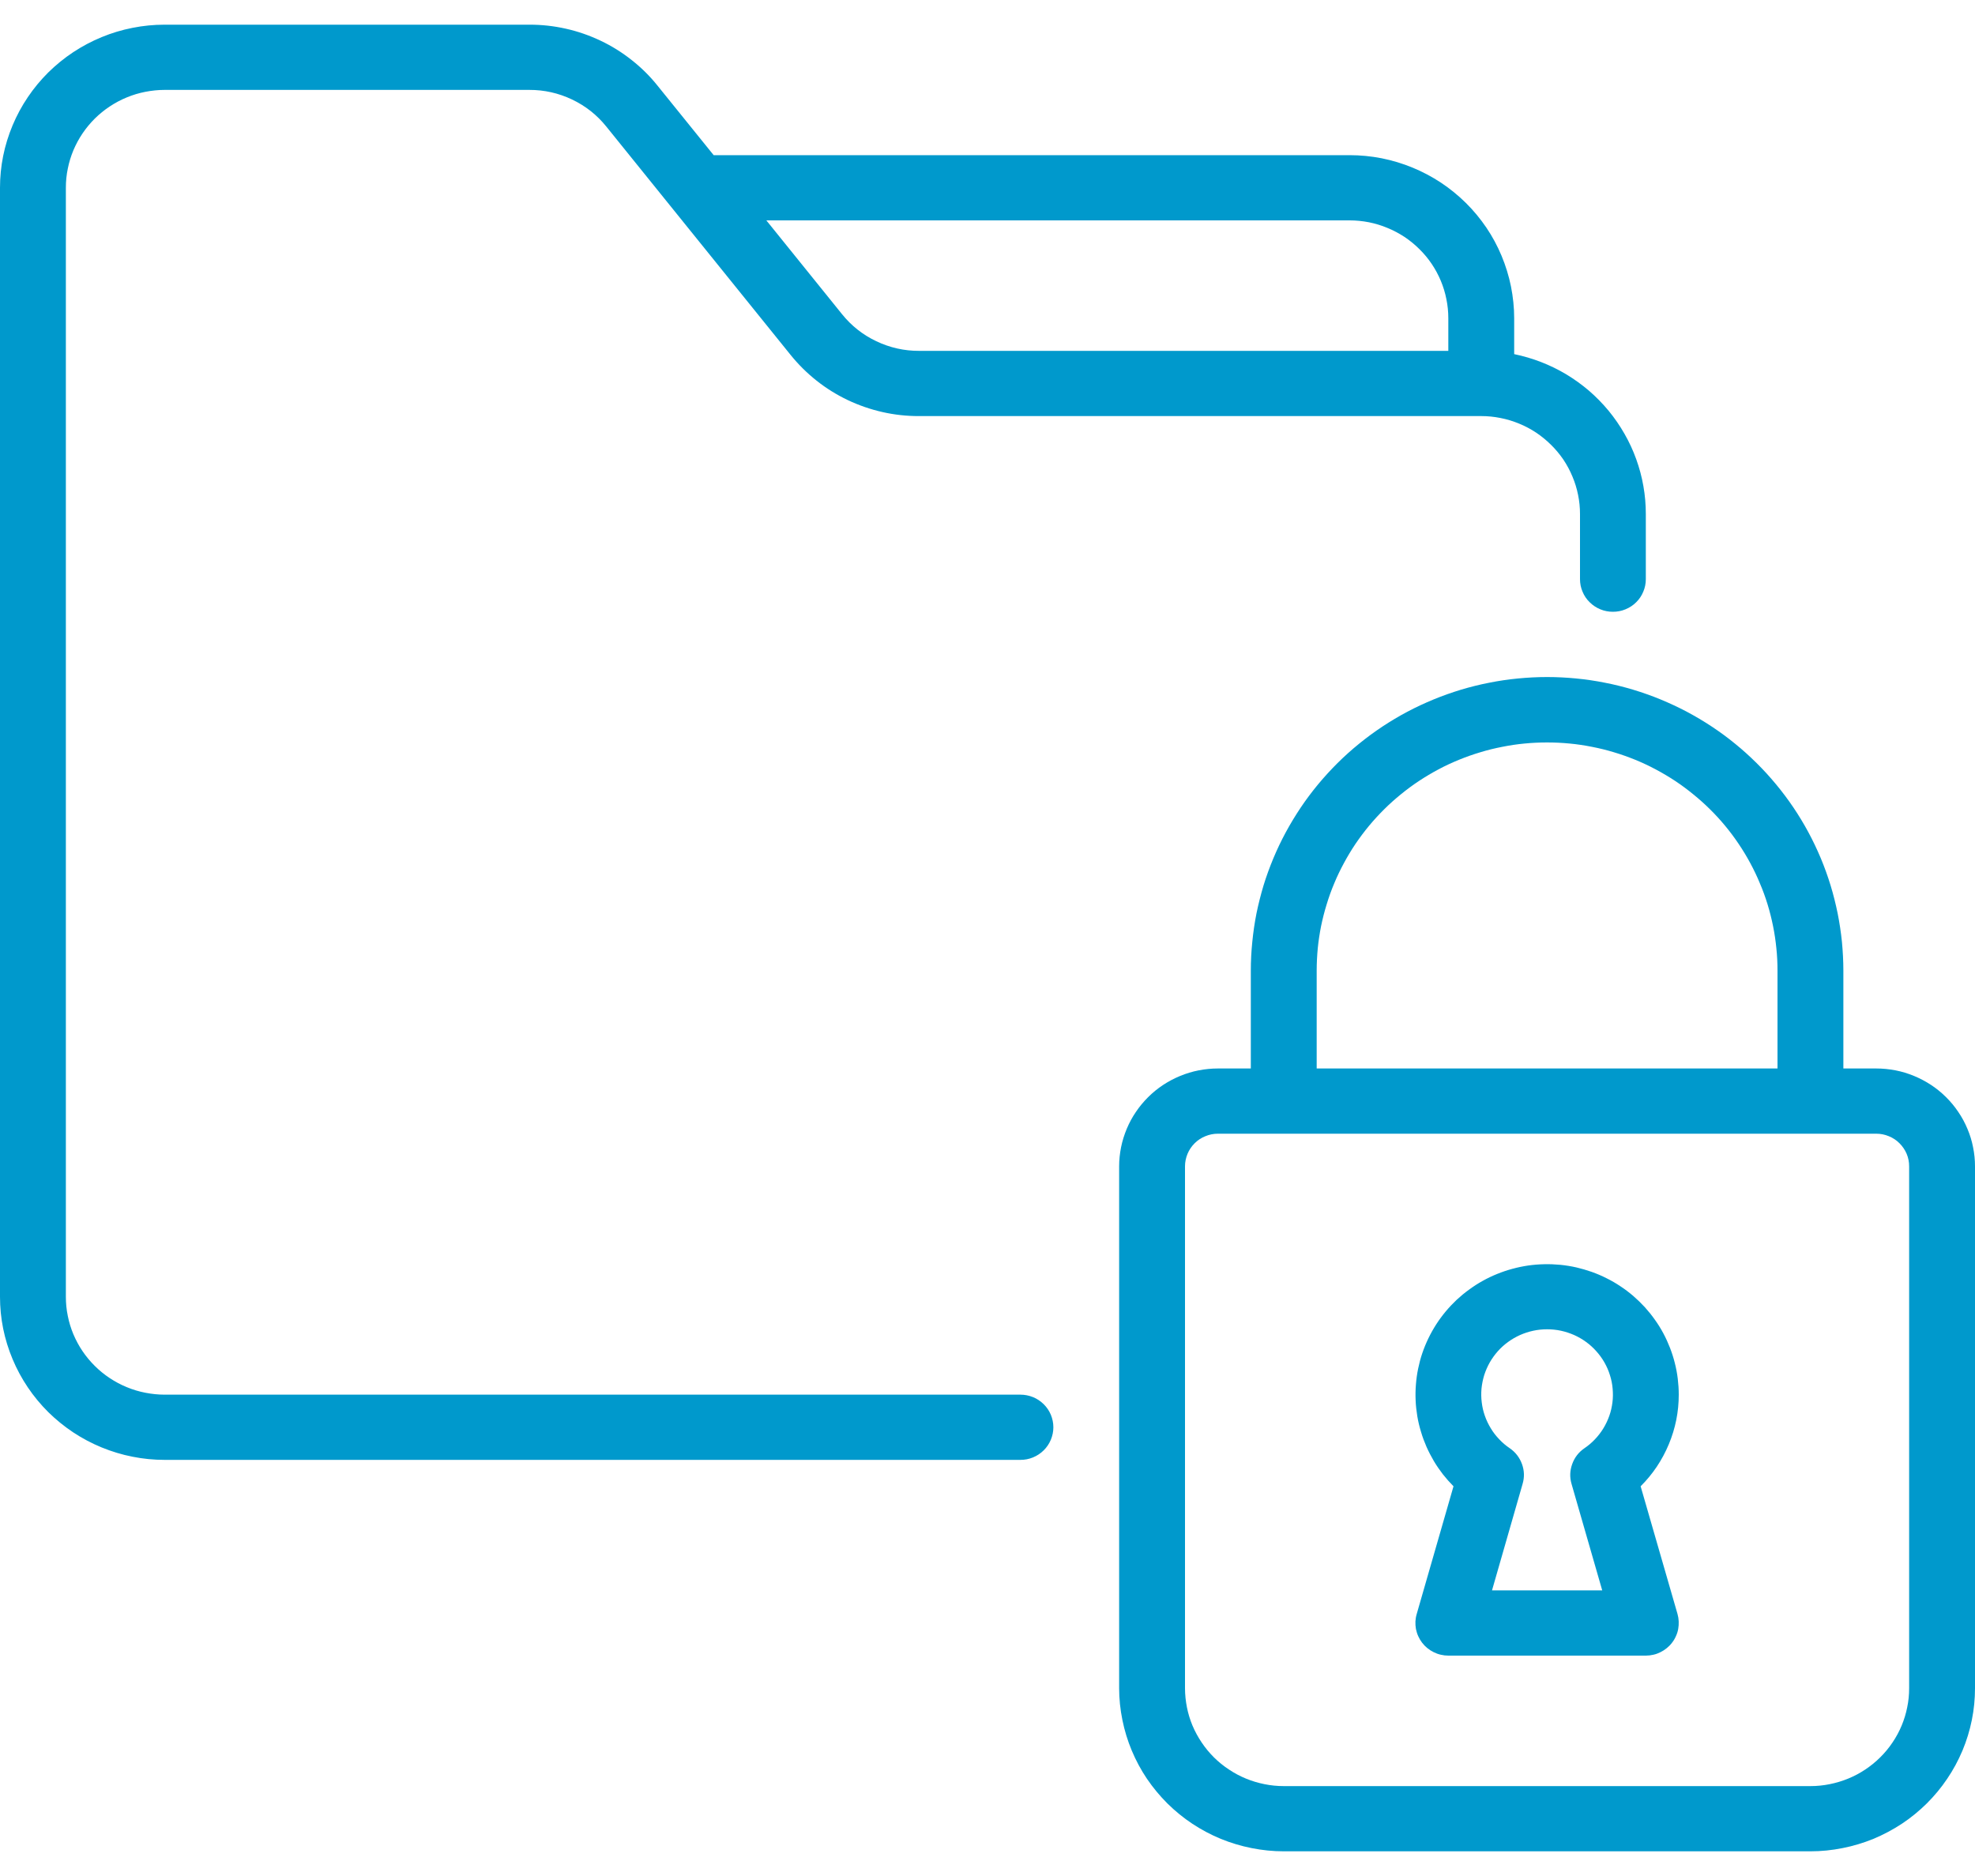 <svg width="40" height="38" viewBox="0 0 40 38" fill="none" xmlns="http://www.w3.org/2000/svg">
<path d="M21.334 28.911C21.334 28.998 21.316 29.082 21.283 29.163C21.249 29.244 21.201 29.316 21.138 29.378C21.075 29.44 21.004 29.487 20.922 29.521C20.84 29.555 20.755 29.571 20.667 29.571H3.333C3.115 29.571 2.898 29.55 2.684 29.507C2.468 29.465 2.26 29.401 2.059 29.319C1.857 29.236 1.665 29.134 1.483 29.014C1.3 28.892 1.133 28.756 0.977 28.603C0.823 28.449 0.684 28.282 0.563 28.102C0.441 27.921 0.339 27.732 0.255 27.531C0.171 27.331 0.107 27.124 0.064 26.912C0.021 26.699 0 26.484 0 26.268V3.803C0 3.586 0.021 3.372 0.064 3.159C0.107 2.946 0.171 2.74 0.255 2.539C0.339 2.339 0.441 2.149 0.563 1.969C0.684 1.788 0.823 1.622 0.977 1.468C1.133 1.315 1.3 1.178 1.483 1.057C1.665 0.937 1.857 0.835 2.059 0.752C2.26 0.669 2.468 0.606 2.684 0.564C2.898 0.521 3.115 0.5 3.333 0.5H10.719C10.968 0.499 11.215 0.526 11.459 0.581C11.703 0.635 11.937 0.717 12.163 0.824C12.389 0.931 12.599 1.062 12.794 1.217C12.99 1.371 13.166 1.545 13.321 1.74L14.454 3.143H27.334C27.552 3.143 27.769 3.164 27.983 3.206C28.198 3.249 28.406 3.312 28.608 3.395C28.81 3.478 29.002 3.58 29.184 3.7C29.366 3.821 29.534 3.958 29.689 4.111C29.844 4.264 29.982 4.432 30.104 4.611C30.226 4.792 30.328 4.982 30.412 5.183C30.495 5.383 30.559 5.59 30.602 5.802C30.644 6.015 30.667 6.23 30.667 6.446V7.173C30.854 7.212 31.035 7.265 31.213 7.334C31.39 7.403 31.561 7.486 31.724 7.584C31.886 7.682 32.04 7.793 32.184 7.916C32.328 8.041 32.46 8.176 32.581 8.322C32.701 8.469 32.808 8.624 32.902 8.789C32.996 8.953 33.075 9.124 33.139 9.302C33.203 9.48 33.252 9.662 33.284 9.847C33.317 10.034 33.333 10.222 33.333 10.411V11.732C33.333 11.82 33.316 11.904 33.282 11.984C33.249 12.065 33.201 12.137 33.138 12.199C33.076 12.261 33.004 12.308 32.922 12.342C32.84 12.376 32.755 12.392 32.666 12.392C32.579 12.392 32.493 12.376 32.411 12.342C32.33 12.308 32.258 12.261 32.196 12.199C32.132 12.137 32.084 12.065 32.051 11.984C32.017 11.904 32 11.82 32 11.732V10.411C32 10.28 31.987 10.151 31.961 10.024C31.935 9.896 31.898 9.773 31.847 9.653C31.797 9.532 31.735 9.417 31.663 9.309C31.589 9.201 31.506 9.101 31.413 9.01C31.32 8.918 31.219 8.835 31.111 8.763C31.002 8.691 30.886 8.629 30.765 8.58C30.643 8.53 30.519 8.492 30.39 8.467C30.261 8.441 30.132 8.428 30 8.428H18.615C18.365 8.429 18.118 8.402 17.874 8.347C17.631 8.292 17.396 8.211 17.17 8.104C16.944 7.996 16.734 7.866 16.539 7.711C16.344 7.557 16.168 7.382 16.012 7.189L12.28 2.564C12.091 2.329 11.86 2.146 11.585 2.015C11.311 1.885 11.022 1.82 10.719 1.821H3.333C3.202 1.821 3.072 1.835 2.943 1.86C2.815 1.885 2.69 1.922 2.568 1.973C2.447 2.022 2.332 2.084 2.223 2.156C2.114 2.228 2.013 2.31 1.92 2.402C1.827 2.495 1.744 2.595 1.671 2.703C1.598 2.811 1.537 2.925 1.486 3.045C1.436 3.165 1.398 3.289 1.373 3.416C1.346 3.544 1.334 3.673 1.334 3.803V26.268C1.334 26.397 1.346 26.526 1.373 26.655C1.398 26.782 1.436 26.906 1.486 27.026C1.537 27.146 1.598 27.26 1.671 27.368C1.744 27.476 1.827 27.576 1.92 27.668C2.013 27.761 2.114 27.843 2.223 27.915C2.332 27.987 2.447 28.049 2.568 28.098C2.69 28.149 2.815 28.186 2.943 28.211C3.072 28.236 3.202 28.25 3.333 28.25H20.667C20.755 28.25 20.84 28.267 20.922 28.3C21.004 28.333 21.075 28.382 21.138 28.443C21.201 28.505 21.249 28.577 21.283 28.657C21.316 28.738 21.334 28.823 21.334 28.911ZM15.521 4.464L17.053 6.363C17.243 6.599 17.474 6.782 17.748 6.912C18.022 7.042 18.311 7.108 18.615 7.107H29.333V6.446C29.333 6.316 29.32 6.187 29.294 6.06C29.269 5.932 29.231 5.808 29.181 5.688C29.13 5.567 29.069 5.453 28.996 5.345C28.923 5.237 28.84 5.137 28.747 5.046C28.654 4.953 28.553 4.871 28.444 4.798C28.334 4.727 28.22 4.665 28.098 4.616C27.977 4.565 27.852 4.528 27.724 4.502C27.595 4.477 27.464 4.464 27.334 4.464H15.521ZM40 23.624V34.196C40 34.413 39.979 34.628 39.936 34.84C39.893 35.053 39.83 35.259 39.746 35.46C39.661 35.66 39.559 35.851 39.437 36.03C39.316 36.211 39.177 36.377 39.023 36.531C38.867 36.684 38.7 36.822 38.518 36.942C38.335 37.062 38.143 37.164 37.942 37.248C37.74 37.33 37.532 37.393 37.317 37.435C37.102 37.478 36.885 37.5 36.667 37.5H26C25.781 37.5 25.565 37.478 25.35 37.435C25.136 37.393 24.927 37.33 24.725 37.248C24.523 37.164 24.331 37.062 24.149 36.942C23.968 36.822 23.799 36.684 23.644 36.531C23.49 36.377 23.352 36.211 23.229 36.03C23.108 35.851 23.006 35.66 22.922 35.46C22.838 35.259 22.775 35.053 22.732 34.84C22.689 34.628 22.666 34.413 22.666 34.196V23.624C22.666 23.495 22.68 23.366 22.705 23.239C22.731 23.11 22.77 22.986 22.82 22.866C22.87 22.746 22.931 22.632 23.005 22.524C23.077 22.416 23.161 22.316 23.253 22.224C23.346 22.131 23.447 22.049 23.556 21.977C23.665 21.905 23.781 21.844 23.902 21.794C24.023 21.744 24.148 21.706 24.277 21.681C24.406 21.656 24.535 21.643 24.667 21.643H25.333V19.66C25.333 19.465 25.343 19.272 25.363 19.078C25.382 18.884 25.41 18.691 25.448 18.5C25.487 18.31 25.535 18.121 25.591 17.934C25.648 17.748 25.715 17.565 25.79 17.385C25.865 17.205 25.949 17.029 26.042 16.857C26.135 16.685 26.236 16.519 26.345 16.356C26.453 16.195 26.571 16.038 26.695 15.888C26.82 15.738 26.952 15.593 27.09 15.456C27.229 15.318 27.375 15.187 27.527 15.064C27.679 14.94 27.837 14.824 28 14.716C28.164 14.608 28.331 14.508 28.505 14.416C28.678 14.324 28.856 14.242 29.037 14.167C29.219 14.092 29.404 14.027 29.591 13.97C29.779 13.914 29.97 13.866 30.162 13.829C30.355 13.79 30.549 13.762 30.745 13.743C30.941 13.724 31.137 13.714 31.334 13.714C31.53 13.714 31.726 13.724 31.922 13.743C32.117 13.762 32.311 13.79 32.504 13.829C32.697 13.866 32.887 13.914 33.075 13.97C33.263 14.027 33.448 14.092 33.63 14.167C33.811 14.242 33.988 14.324 34.162 14.416C34.335 14.508 34.504 14.608 34.667 14.716C34.831 14.824 34.988 14.94 35.14 15.064C35.292 15.187 35.437 15.318 35.576 15.456C35.715 15.593 35.847 15.738 35.971 15.888C36.096 16.038 36.213 16.195 36.322 16.356C36.432 16.519 36.532 16.685 36.625 16.857C36.718 17.029 36.801 17.205 36.877 17.385C36.952 17.565 37.018 17.748 37.075 17.934C37.132 18.121 37.179 18.31 37.218 18.5C37.256 18.691 37.285 18.884 37.305 19.078C37.323 19.272 37.334 19.465 37.334 19.66V21.643H38C38.131 21.643 38.261 21.656 38.391 21.681C38.519 21.706 38.644 21.744 38.765 21.794C38.886 21.844 39.001 21.905 39.111 21.977C39.22 22.049 39.321 22.131 39.414 22.224C39.507 22.316 39.59 22.416 39.662 22.524C39.736 22.632 39.797 22.746 39.847 22.866C39.898 22.986 39.936 23.11 39.961 23.239C39.987 23.366 40 23.495 40 23.624ZM26.667 21.643H36V19.66C36 19.509 35.993 19.358 35.977 19.207C35.962 19.056 35.94 18.907 35.91 18.759C35.88 18.61 35.843 18.463 35.799 18.319C35.754 18.173 35.703 18.031 35.643 17.892C35.585 17.751 35.52 17.615 35.448 17.482C35.376 17.348 35.297 17.218 35.212 17.092C35.128 16.967 35.037 16.845 34.94 16.728C34.843 16.611 34.741 16.499 34.632 16.392C34.524 16.285 34.411 16.184 34.292 16.088C34.175 15.992 34.052 15.901 33.925 15.817C33.798 15.733 33.667 15.656 33.532 15.584C33.398 15.512 33.26 15.448 33.119 15.39C32.977 15.333 32.834 15.281 32.688 15.238C32.541 15.193 32.393 15.157 32.244 15.128C32.093 15.098 31.942 15.075 31.79 15.061C31.638 15.046 31.486 15.039 31.334 15.039C31.181 15.039 31.028 15.046 30.876 15.061C30.724 15.075 30.573 15.098 30.424 15.128C30.274 15.157 30.126 15.193 29.98 15.238C29.834 15.281 29.689 15.333 29.549 15.39C29.407 15.448 29.269 15.512 29.134 15.584C28.999 15.656 28.869 15.733 28.742 15.817C28.614 15.901 28.492 15.992 28.374 16.088C28.256 16.184 28.142 16.285 28.035 16.392C27.927 16.499 27.824 16.611 27.727 16.728C27.63 16.845 27.539 16.967 27.454 17.092C27.369 17.218 27.291 17.348 27.219 17.482C27.147 17.615 27.081 17.751 27.023 17.892C26.964 18.031 26.913 18.173 26.869 18.319C26.824 18.463 26.787 18.61 26.756 18.759C26.727 18.907 26.704 19.056 26.689 19.207C26.675 19.358 26.667 19.509 26.667 19.66V21.643ZM38.666 23.624C38.666 23.537 38.65 23.453 38.616 23.372C38.581 23.291 38.533 23.22 38.471 23.158C38.409 23.095 38.336 23.048 38.255 23.015C38.173 22.981 38.088 22.964 38 22.964H24.667C24.578 22.964 24.494 22.981 24.412 23.015C24.33 23.048 24.258 23.095 24.195 23.158C24.133 23.22 24.085 23.291 24.051 23.372C24.018 23.453 24 23.537 24 23.624V34.196C24 34.326 24.014 34.456 24.039 34.583C24.064 34.71 24.102 34.834 24.152 34.954C24.203 35.074 24.265 35.188 24.338 35.296C24.411 35.405 24.494 35.505 24.586 35.597C24.679 35.689 24.78 35.771 24.89 35.843C24.999 35.916 25.113 35.977 25.235 36.027C25.356 36.077 25.481 36.114 25.61 36.14C25.738 36.166 25.869 36.179 26 36.179H36.667C36.798 36.179 36.928 36.166 37.057 36.14C37.185 36.114 37.31 36.077 37.432 36.027C37.553 35.977 37.669 35.916 37.778 35.843C37.886 35.771 37.987 35.689 38.08 35.597C38.173 35.505 38.256 35.405 38.329 35.296C38.402 35.188 38.464 35.074 38.514 34.954C38.564 34.834 38.602 34.71 38.627 34.583C38.654 34.456 38.666 34.326 38.666 34.196V23.624ZM34 28.25C34 28.598 33.933 28.932 33.799 29.254C33.665 29.575 33.475 29.86 33.228 30.106L33.975 32.693C33.989 32.742 33.997 32.793 33.999 32.843C34.001 32.895 33.998 32.945 33.989 32.996C33.98 33.046 33.965 33.095 33.943 33.141C33.923 33.188 33.897 33.232 33.865 33.273C33.835 33.314 33.799 33.35 33.759 33.383C33.719 33.416 33.676 33.443 33.63 33.466C33.585 33.489 33.537 33.507 33.486 33.518C33.435 33.53 33.385 33.536 33.333 33.536H29.333C29.282 33.536 29.231 33.53 29.181 33.518C29.131 33.507 29.082 33.489 29.036 33.466C28.99 33.443 28.947 33.416 28.907 33.383C28.867 33.35 28.832 33.314 28.801 33.273C28.77 33.232 28.744 33.188 28.723 33.141C28.702 33.095 28.688 33.046 28.677 32.996C28.668 32.945 28.665 32.895 28.667 32.843C28.67 32.793 28.678 32.742 28.693 32.693L29.438 30.106C29.362 30.029 29.29 29.948 29.223 29.863C29.157 29.777 29.095 29.688 29.04 29.595C28.985 29.501 28.935 29.405 28.891 29.306C28.848 29.207 28.81 29.107 28.78 29.003C28.748 28.9 28.723 28.794 28.705 28.688C28.688 28.581 28.675 28.474 28.671 28.366C28.666 28.258 28.668 28.15 28.677 28.043C28.685 27.935 28.7 27.828 28.722 27.722C28.744 27.616 28.771 27.512 28.806 27.41C28.841 27.307 28.882 27.207 28.929 27.11C28.976 27.012 29.029 26.918 29.088 26.826C29.146 26.735 29.211 26.648 29.28 26.565C29.349 26.482 29.424 26.403 29.503 26.328C29.582 26.255 29.666 26.185 29.754 26.122C29.842 26.057 29.933 25.998 30.028 25.946C30.123 25.892 30.221 25.846 30.322 25.805C30.423 25.764 30.526 25.729 30.631 25.701C30.736 25.672 30.843 25.65 30.951 25.634C31.058 25.619 31.166 25.61 31.276 25.608C31.385 25.605 31.493 25.61 31.602 25.62C31.711 25.631 31.818 25.648 31.924 25.672C32.03 25.697 32.134 25.727 32.237 25.763C32.34 25.8 32.44 25.842 32.538 25.892C32.635 25.94 32.729 25.994 32.819 26.055C32.91 26.114 32.996 26.18 33.079 26.251C33.161 26.322 33.238 26.397 33.312 26.477C33.385 26.558 33.453 26.642 33.515 26.73C33.578 26.818 33.636 26.91 33.687 27.006C33.738 27.101 33.783 27.2 33.822 27.3C33.861 27.401 33.894 27.503 33.92 27.608C33.947 27.713 33.967 27.82 33.98 27.927C33.993 28.035 34 28.142 34 28.25ZM32.09 29.335C32.168 29.282 32.239 29.222 32.304 29.153C32.368 29.085 32.425 29.012 32.474 28.931C32.523 28.851 32.562 28.767 32.594 28.678C32.625 28.591 32.645 28.5 32.657 28.407C32.669 28.314 32.669 28.221 32.661 28.128C32.653 28.035 32.635 27.944 32.606 27.854C32.579 27.765 32.541 27.679 32.495 27.598C32.449 27.517 32.394 27.441 32.331 27.371C32.269 27.301 32.2 27.238 32.124 27.183C32.048 27.127 31.967 27.081 31.881 27.042C31.794 27.004 31.706 26.975 31.614 26.955C31.521 26.935 31.428 26.926 31.334 26.926C31.239 26.926 31.146 26.935 31.054 26.955C30.961 26.975 30.872 27.004 30.786 27.042C30.7 27.081 30.619 27.127 30.543 27.183C30.467 27.238 30.397 27.301 30.335 27.371C30.273 27.441 30.218 27.517 30.172 27.598C30.126 27.679 30.089 27.765 30.06 27.854C30.033 27.944 30.014 28.035 30.005 28.128C29.997 28.221 29.998 28.314 30.01 28.407C30.021 28.5 30.042 28.591 30.073 28.678C30.104 28.767 30.144 28.851 30.193 28.931C30.241 29.012 30.298 29.085 30.363 29.153C30.428 29.222 30.498 29.282 30.577 29.335C30.693 29.415 30.776 29.522 30.825 29.656C30.873 29.789 30.877 29.923 30.837 30.059L30.218 32.214H32.45L31.829 30.059C31.789 29.923 31.794 29.789 31.842 29.656C31.89 29.522 31.973 29.415 32.09 29.335Z" fill="#0099CC"/>
</svg>
